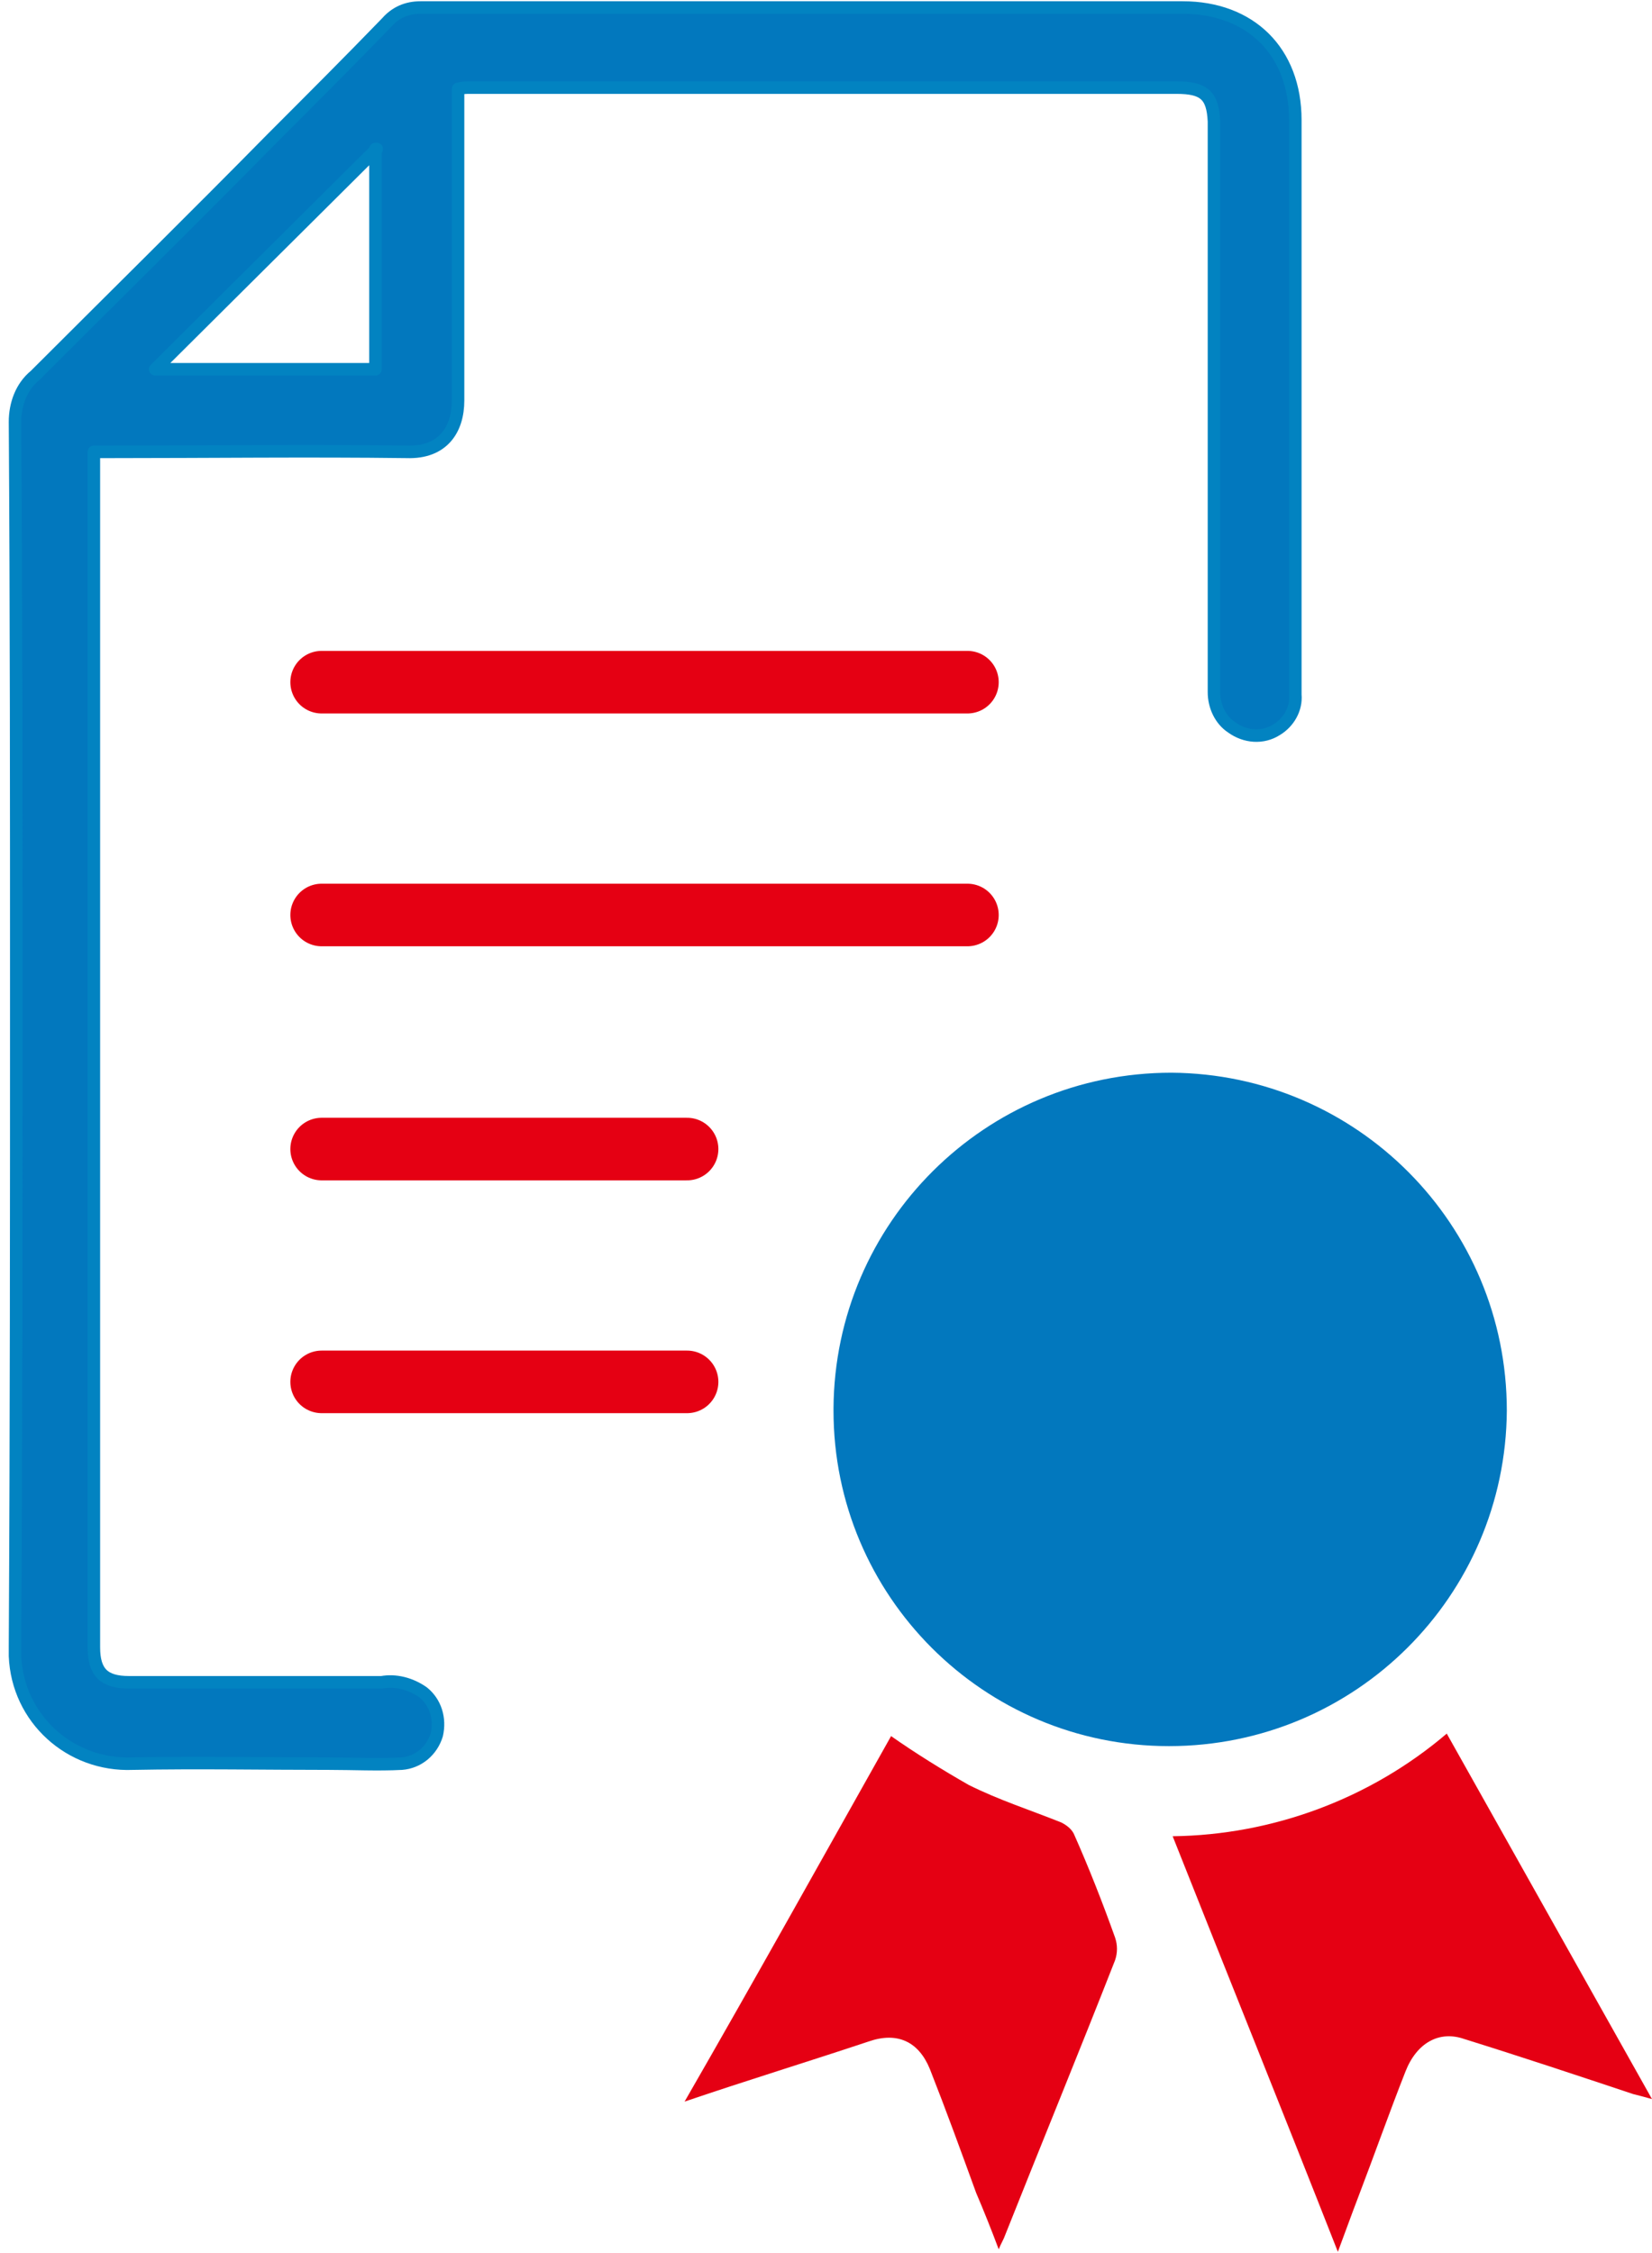 <?xml version="1.0" encoding="utf-8"?>
<!-- Generator: Adobe Illustrator 25.2.1, SVG Export Plug-In . SVG Version: 6.00 Build 0)  -->
<svg version="1.1" id="レイヤー_1" xmlns="http://www.w3.org/2000/svg" xmlns:xlink="http://www.w3.org/1999/xlink" x="0px"
	 y="0px" viewBox="0 0 132 180" style="enable-background:new 0 0 132 180;" xml:space="preserve">
<style type="text/css">
	.st0{fill:#0278BE;stroke:#0283C1;stroke-linejoin:round;}
	.st1{fill:#0278BE;}
	.st2{fill:#E50013;}
	.st3{fill:none;stroke:#E50013;stroke-width:5;stroke-linecap:round;stroke-miterlimit:10;}
</style>
<g id="a1a6f72a-4cf8-4446-a081-50fcdde49a14">
	<path class="st0" d="M36.6,7.1v1.6c0,7.8,0,15.5,0,23.3c0,2.3-1.2,4.2-4.1,4.1c-7.9-0.1-15.8,0-23.7,0H7.5v72.7
		c0,7.6,0,15.2,0,22.8c0,2,0.8,2.8,2.8,2.8c6.7,0,13.4,0,20.2,0c1.1-0.2,2.3,0.1,3.3,0.8c1,0.8,1.4,2.1,1.1,3.4
		c-0.4,1.3-1.5,2.2-2.8,2.3c-1.9,0.1-3.9,0-5.8,0c-5.2,0-10.5-0.1-15.7,0c-5,0.2-9.2-3.6-9.4-8.6c0-0.3,0-0.5,0-0.8
		c0.1-17.4,0.1-34.7,0.1-52.1c0-15.2,0-30.5-0.1-45.7c0-1.4,0.5-2.8,1.6-3.7c6.3-6.3,12.7-12.6,19-19c3-3,6.1-6.1,9.1-9.2
		c0.7-0.8,1.6-1.2,2.7-1.2c15.2,0,30.5,0,45.7,0c5.1,0,10.1,0,15.2,0c5.4,0,9,3.5,9,9c0,11,0,22,0,33c0,4.3,0,8.6,0,12.9
		c0.1,1.1-0.5,2.2-1.5,2.8c-1.1,0.7-2.5,0.6-3.6-0.2c-0.9-0.6-1.4-1.7-1.4-2.8c0-2.2,0-4.3,0-6.5c0-13,0-26,0-39.1
		C96.9,7.6,96.2,7,94,7C83.3,7,72.6,7,61.9,7c-8.1,0-16.3,0-24.4,0C37.3,7,37,7,36.6,7.1z M30.1,11.9L12.4,29.5H30V11.9H30.1z"/>
	<path class="st1" d="M66.6,112.5c0.1-14.8,12.1-26.8,27-26.8c14.8,0.1,26.8,12.1,26.8,27c-0.1,14.8-12.1,26.8-27,26.8
		c-14.8,0-26.8-12-26.8-26.8C66.6,112.6,66.6,112.5,66.6,112.5z"/>
	<path class="st2" d="M93.7,146.7c8-0.1,15.8-3,21.9-8.2l16.4,29.2c-0.7-0.2-1.1-0.3-1.5-0.4c-4.5-1.5-9-3-13.5-4.4
		c-2-0.7-3.8,0.3-4.7,2.6c-1.3,3.3-2.5,6.7-3.8,10.1c-0.5,1.3-1,2.7-1.6,4.3C102.5,168.7,98.1,157.8,93.7,146.7z"/>
	<path class="st2" d="M71.2,138.7c2,1.4,4.1,2.7,6.2,3.9c2.4,1.2,4.9,2,7.4,3c0.4,0.2,0.8,0.5,1,0.9c1.2,2.7,2.3,5.5,3.3,8.3
		c0.2,0.6,0.2,1.2,0,1.8c-2.9,7.4-5.9,14.7-8.8,22c-0.1,0.3-0.3,0.6-0.5,1.1c-0.6-1.6-1.2-3.1-1.8-4.5c-1.2-3.3-2.4-6.6-3.7-9.9
		c-0.9-2.2-2.6-3-4.9-2.2c-4.8,1.6-9.7,3.1-14.7,4.8C60.4,158,65.8,148.3,71.2,138.7z"/>
	<line class="st3" x1="25.7" y1="54.5" x2="77.3" y2="54.5"/>
	<line class="st3" x1="25.7" y1="73.1" x2="77.3" y2="73.1"/>
	<line class="st3" x1="25.7" y1="91.8" x2="54.9" y2="91.8"/>
	<line class="st3" x1="25.7" y1="110.4" x2="54.9" y2="110.4"/>
</g>
</svg>
